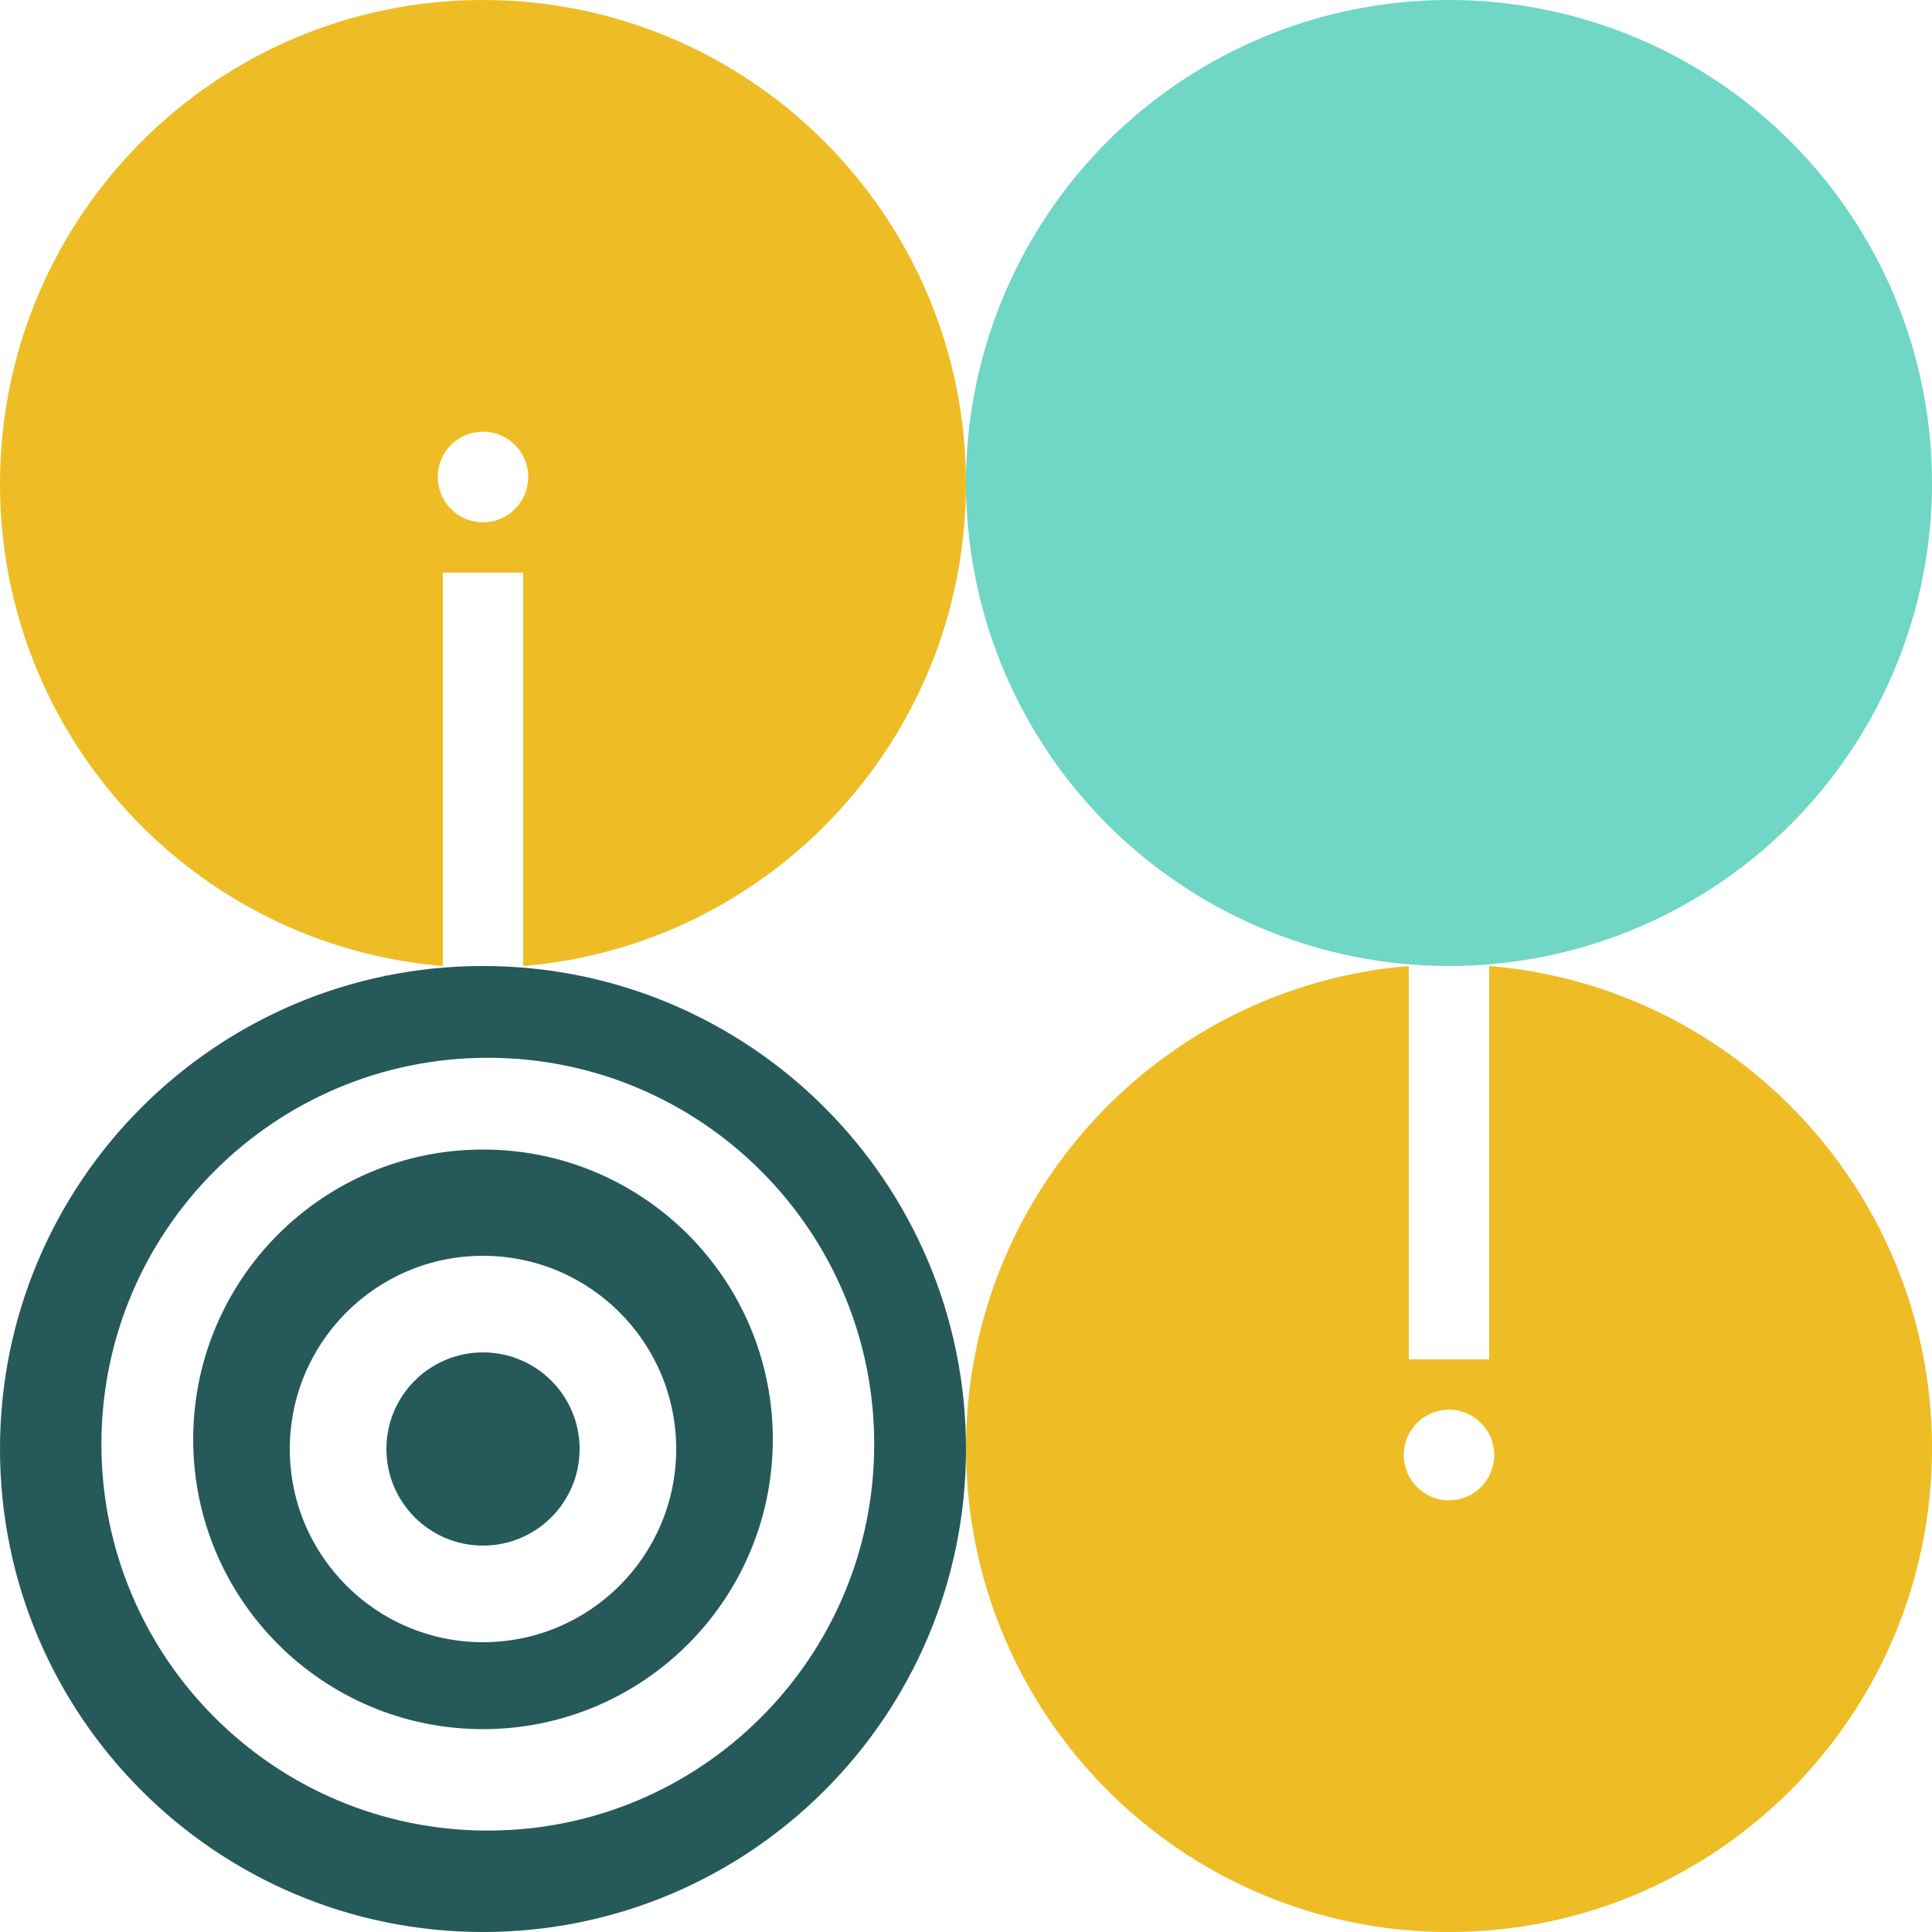 <svg width="400" height="400" viewBox="0 0 400 400" fill="none" xmlns="http://www.w3.org/2000/svg">
<circle cx="300" cy="100" r="100" fill="#70D6C6"/>
<path fill-rule="evenodd" clip-rule="evenodd" d="M200 300C200 244.772 155.228 200 100 200C44.772 200 0 244.772 0 300C0 355.228 44.772 400 100 400C155.228 400 200 355.228 200 300ZM180.998 299.002C180.998 254.819 145.181 219.002 100.998 219.002C56.815 219.002 20.998 254.819 20.998 299.002C20.998 343.185 56.815 379.002 100.998 379.002C145.181 379.002 180.998 343.185 180.998 299.002ZM100 238C133.137 238 160 264.863 160 298C160 331.137 133.137 358 100 358C66.863 358 40 331.137 40 298C40 264.863 66.863 238 100 238ZM140 300C140 277.909 122.091 260 100 260C77.909 260 60 277.909 60 300C60 322.092 77.909 340 100 340C122.091 340 140 322.092 140 300ZM100.002 279.999C111.048 279.999 120.002 288.953 120.002 299.999C120.002 311.044 111.048 319.999 100.002 319.999C88.956 319.999 80.002 311.044 80.002 299.999C80.002 288.953 88.956 279.999 100.002 279.999Z" fill="#25595A"/>
<path fill-rule="evenodd" clip-rule="evenodd" d="M308.324 200L308.324 281.439L291.674 281.439L291.674 200C240.341 204.238 200 247.314 200 299.829C200 355.152 244.772 400 300 400C355.228 400 400 355.152 400 299.829C400 247.314 359.658 204.237 308.324 200ZM290.634 301.245C290.634 296.064 294.827 291.863 300 291.863C305.172 291.863 309.365 296.064 309.365 301.245C309.365 306.426 305.172 310.626 300 310.626C294.827 310.626 290.634 306.426 290.634 301.245Z" fill="#EEBC25"/>
<path fill-rule="evenodd" clip-rule="evenodd" d="M91.676 200L91.676 118.561H108.326L108.326 200C159.659 195.762 200 152.686 200 100.171C200 44.848 155.228 0 100 0C44.772 0 0 44.848 0 100.171C0 152.686 40.342 195.763 91.676 200ZM109.366 98.755C109.366 103.936 105.173 108.137 100 108.137C94.828 108.137 90.635 103.936 90.635 98.755C90.635 93.574 94.828 89.374 100 89.374C105.173 89.374 109.366 93.574 109.366 98.755Z" fill="#EEBC25"/>
</svg>
